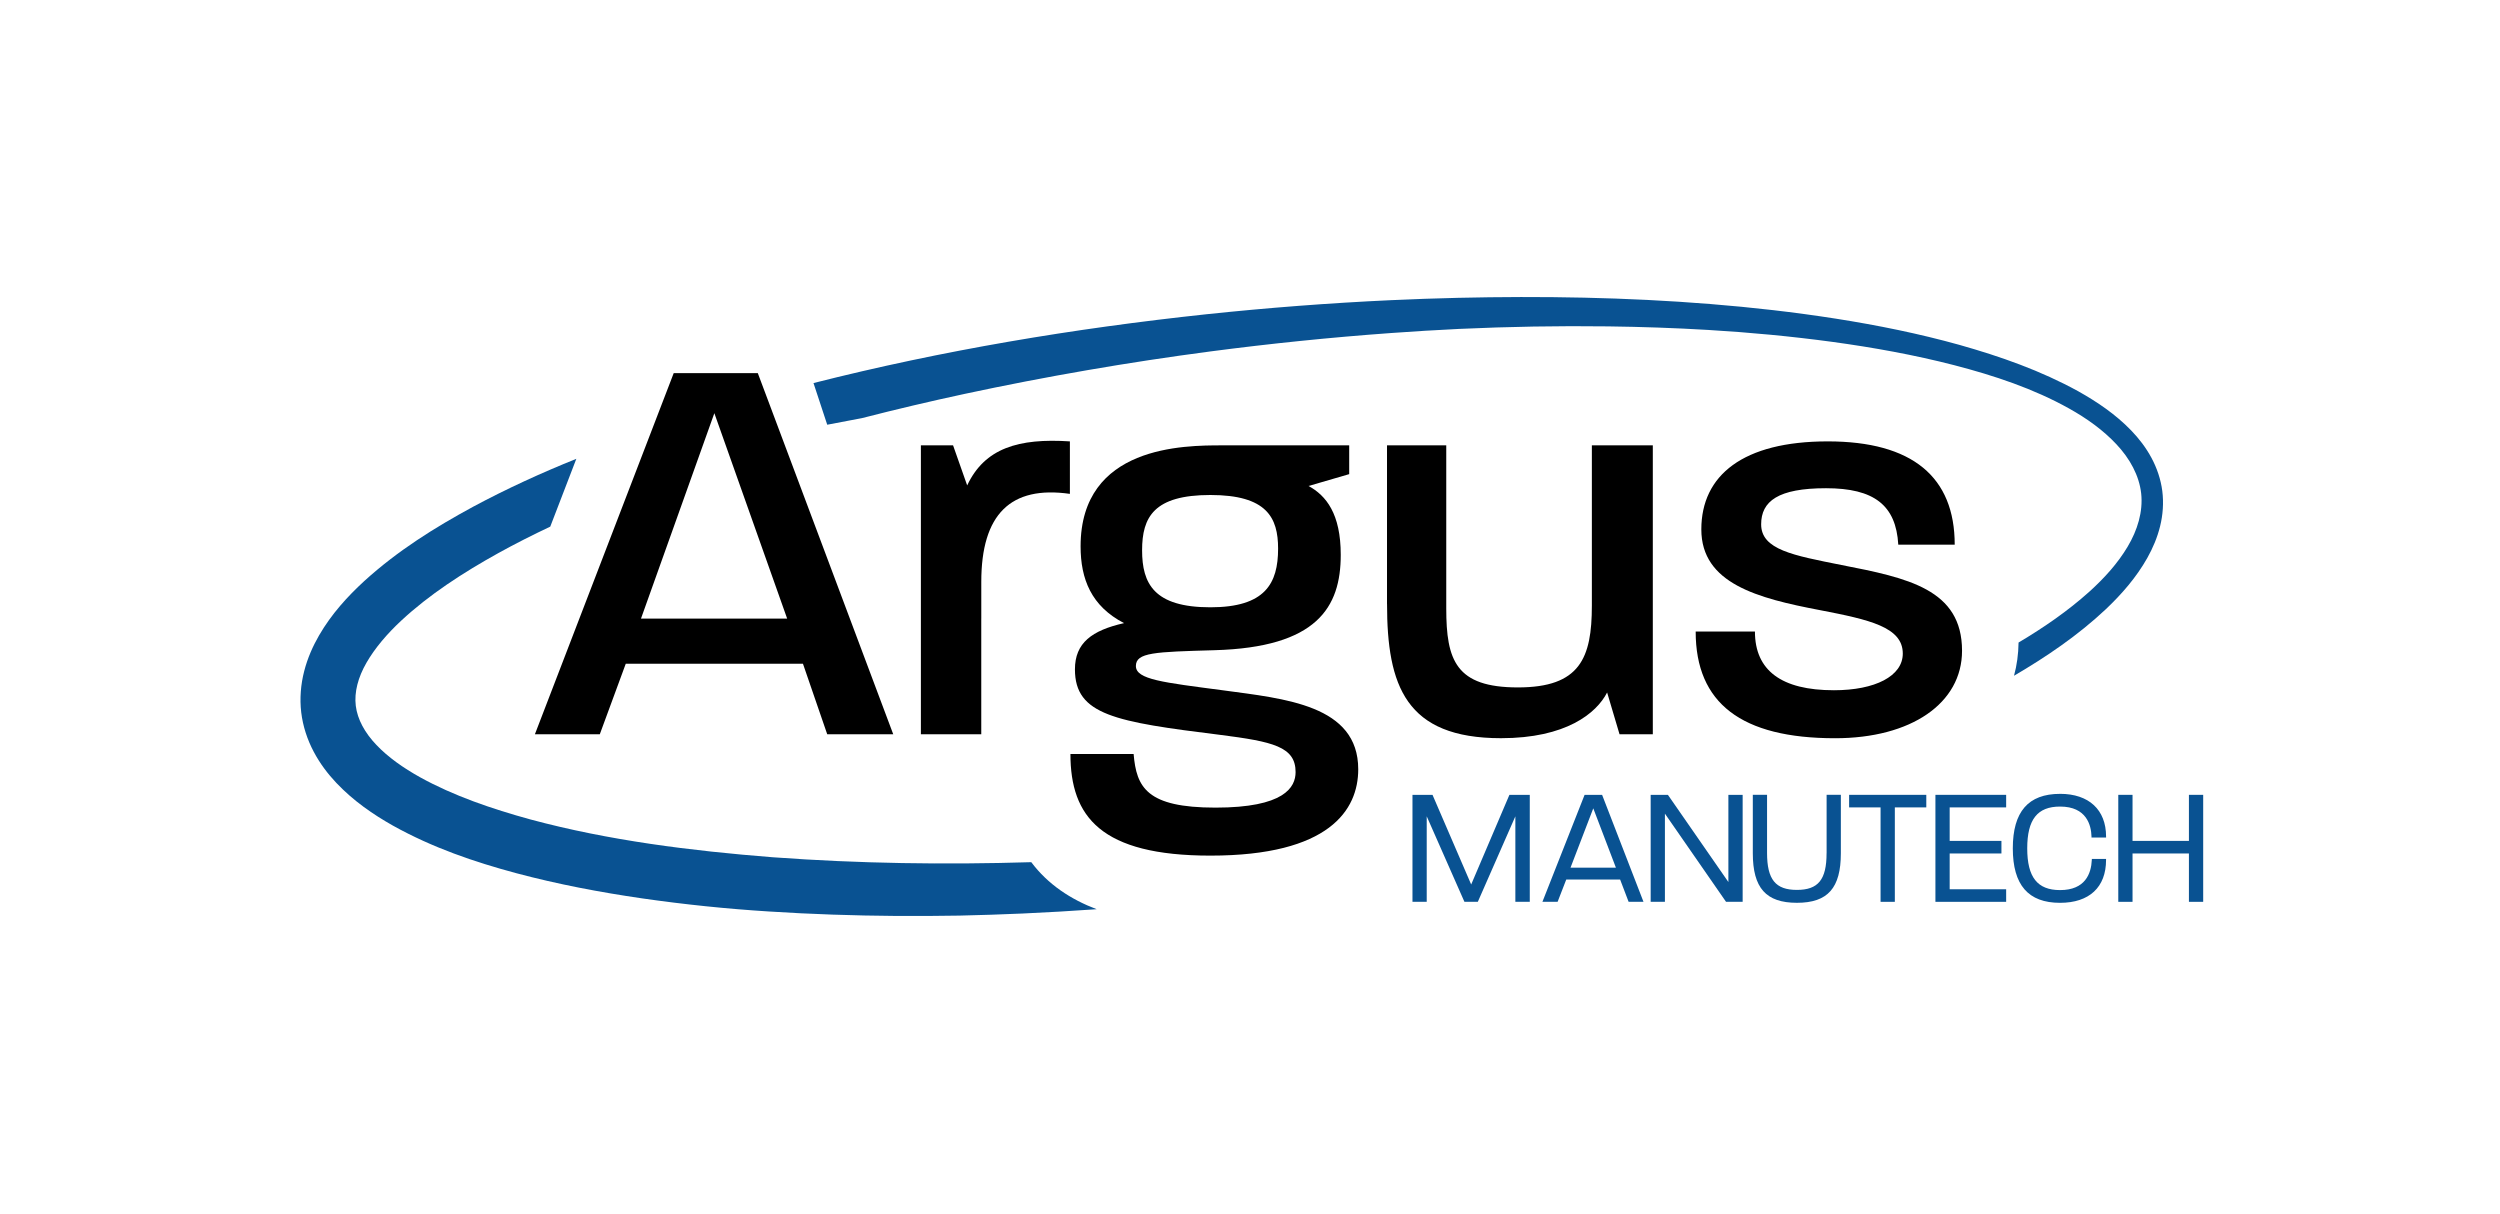 <?xml version="1.0" encoding="UTF-8"?><svg id="a" xmlns="http://www.w3.org/2000/svg" viewBox="0 0 1303.85 632.98"><defs><style>.b{fill:#095292;}</style></defs><g><path d="M351.37,194.59h43.85l70.64,188.36h-34.43l-12.66-36.79h-92.41l-13.54,36.79h-33.85l72.4-188.36m59.16,128.03l-37.97-107.13-38.26,107.13h76.23Z"/><path d="M511.77,322.61v60.33h-31.49V232.26h16.78l7.36,20.9c9.12-19.42,26.78-24.72,53.57-22.96v27.37c-30.9-4.41-46.21,10.6-46.21,45.91v19.13"/><path d="M558.27,393.25h32.96c1.47,17.36,6.77,27.96,42.68,27.96s41.79-10.6,41.79-18.54c0-13.24-11.77-15.89-39.44-19.42-54.45-6.77-75.64-10.3-75.64-34.14,0-13.83,8.83-20.31,25.61-24.13-17.07-8.83-22.66-22.96-22.66-40.03,0-52.68,54.15-52.68,73.87-52.68h66.22v15.01l-21.19,6.18c9.12,5,16.78,14.42,16.78,35.91,0,27.37-12.36,48.27-65.93,49.74-31.2,.88-40.91,1.18-40.91,8.24s14.13,8.54,45.32,12.66c32.37,4.41,70.64,7.65,70.64,41.2,0,21.19-15.01,45.03-77.11,45.03-57.1,0-72.99-20.31-72.99-52.98Zm72.99-76.52c28.55,0,35.32-12.36,35.32-30.61,0-16.19-5.89-27.96-35.32-27.96s-35.61,11.48-35.61,28.84,6.18,29.73,35.61,29.73Z"/><path d="M723.38,314.96v-82.7h30.9v85.06c0,27.08,5,41.2,37.38,41.2s38.56-15.3,38.56-42.68v-83.59h31.79v150.69h-17.36l-6.47-21.78c-5.59,10.89-21.48,23.84-55.33,23.84-49.74,0-59.45-27.37-59.45-70.05Z"/><path d="M884.37,329.38h30.9c0,20.31,13.83,30.61,41.2,30.61,21.48,0,35.91-7.36,35.91-19.13,0-13.83-17.36-17.66-43.26-22.66-32.37-6.18-61.81-13.83-61.81-42.09s21.78-45.91,65.93-45.91,66.22,18.54,66.22,53.86h-29.43c-1.18-20.6-12.66-29.43-37.67-29.43s-33.85,6.77-33.85,18.84c0,13.24,16.78,16.19,41.79,21.19,34.73,6.77,62.98,12.66,62.98,44.74,0,27.37-26.49,45.62-66.22,45.62-48.86,0-72.7-18.25-72.7-55.63Z"/></g><g><path class="b" d="M537.85,449.66c-45.02,1.38-90.03,.72-134.76-2.56-42.82-3.36-85.64-8.75-126.4-19.71-20.26-5.56-40.21-12.38-57.63-22.03-8.66-4.81-16.64-10.42-22.71-16.8-6.11-6.39-9.92-13.37-10.8-20.46-.85-7.09,1.17-14.8,5.59-22.48,4.4-7.65,10.76-15.06,18.02-21.84,14.6-13.62,32.34-25.11,50.74-35.32,8.83-4.89,17.89-9.45,27.08-13.8l13.6-35.37c-18.27,7.36-36.28,15.58-53.86,25.01-19.79,10.74-39.21,22.8-56.76,38.76-8.71,8.02-17.04,17.09-23.57,28.35-3.24,5.62-6.01,11.84-7.75,18.64-1.75,6.78-2.4,14.16-1.55,21.43,.86,7.27,3.2,14.31,6.48,20.5,3.27,6.22,7.4,11.63,11.86,16.36,8.98,9.45,19.15,16.42,29.49,22.25,20.77,11.57,42.46,18.93,64.24,24.79,21.8,5.82,43.78,9.97,65.79,13.17,22.02,3.17,44.08,5.45,66.16,6.83,22.07,1.43,44.15,2.15,66.2,2.32,11.03,.08,22.05,0,33.06-.18,11.01-.23,22.02-.62,33.02-1.09,12.87-.57,25.72-1.34,38.56-2.24-13.43-5.08-25.39-12.89-34.09-24.52Z"/><path class="b" d="M1127.73,256.12c-.79-6.13-2.81-12.05-5.67-17.36-2.86-5.33-6.52-10.06-10.57-14.27-8.13-8.41-17.65-14.84-27.44-20.34-19.71-10.88-40.76-18.23-62.01-24.25-21.29-5.94-42.92-10.3-64.64-13.72-21.74-3.4-43.59-5.88-65.48-7.63-43.7-3.52-87.75-4.23-131.57-3.22-11.63,.27-23.26,.68-34.89,1.22-32.2,1.49-64.36,3.97-96.43,7.36-68.83,7.37-137.38,18.78-204.76,35.87l7.16,21.73,18.1-3.44c17.8-4.58,35.72-8.8,53.71-12.67,42.33-9.06,85.08-16.46,128.09-22.12,31.27-4.1,62.67-7.32,94.13-9.59,11.81-.85,23.63-1.58,35.46-2.15,25.92-1.18,51.89-1.66,77.83-1.32,17.42,.23,34.84,.82,52.23,1.86,21.63,1.29,43.21,3.31,64.65,6.22,21.43,2.93,42.73,6.78,63.58,12.16,20.8,5.4,41.39,12.24,59.87,22.57,9.21,5.14,17.83,11.29,24.75,18.71,6.93,7.38,11.87,16.25,12.89,25.69,1,9.45-1.93,19.07-7.07,27.68-5.13,8.65-12.17,16.42-19.94,23.44-11.19,10.06-23.77,18.73-36.95,26.55-.08,6.04-.87,11.84-2.37,17.33,16.9-9.89,33.26-20.98,47.85-34.67,8.21-7.78,15.86-16.49,21.66-26.76,2.88-5.13,5.25-10.68,6.69-16.59,1.45-5.89,1.91-12.16,1.14-18.29Z"/></g><g><polygon class="b" points="767.28 461.3 747.11 414.54 736.66 414.54 736.66 470.34 744.09 470.34 744.09 425.74 763.76 470.34 770.74 470.34 790.32 425.75 790.32 470.34 797.84 470.34 797.84 414.54 787.22 414.54 767.28 461.3"/><path class="b" d="M835.58,414.54h-9.15l-22,55.8h7.92l4.51-11.62h28.1l4.43,11.62h7.76l-21.46-55.46-.13-.34Zm7.18,37.97h-23.67l11.87-30.93,11.8,30.93Z"/><polygon class="b" points="901.42 460.02 870.03 414.76 869.87 414.54 860.89 414.54 860.89 470.34 868.32 470.34 868.32 424.35 900.04 470.11 900.2 470.34 908.86 470.34 908.86 414.54 901.42 414.54 901.42 460.02"/><path class="b" d="M952.63,445c0,13.76-4.34,19.12-15.48,19.12s-15.56-5.41-15.56-19.29v-30.3h-7.43v30.47c0,18.12,6.88,25.85,23,25.85s22.92-7.73,22.92-25.85v-30.47h-7.43v30.47Z"/><polygon class="b" points="964.39 421.09 980.79 421.09 980.79 470.34 988.23 470.34 988.23 421.09 1004.64 421.09 1004.64 414.54 964.39 414.54 964.39 421.09"/><polygon class="b" points="1009.4 470.34 1046.29 470.34 1046.29 463.79 1016.83 463.79 1016.83 445.12 1043.83 445.12 1043.83 438.56 1016.83 438.56 1016.83 421.09 1046.29 421.09 1046.29 414.54 1009.4 414.54 1009.4 470.34"/><path class="b" d="M1074.4,414.03c-16.58,0-24.64,9.3-24.64,28.42s8.06,28.41,24.64,28.41c15.24,0,23.99-8.14,23.99-22.34v-.54h-7.41l-.02,.51c-.32,7.18-3.45,15.73-16.55,15.73-11.85,0-17.13-6.72-17.13-21.77s5.28-21.79,17.13-21.79c13.88,0,16.23,9.8,16.39,15.64v.52h7.6v-.54c0-13.94-8.97-22.26-23.99-22.26Z"/><polygon class="b" points="1141.61 414.54 1141.61 438.56 1112.2 438.56 1112.2 414.54 1104.77 414.54 1104.77 470.34 1112.2 470.34 1112.2 445.12 1141.61 445.12 1141.61 470.34 1149.05 470.34 1149.05 414.54 1141.61 414.54"/></g></svg>